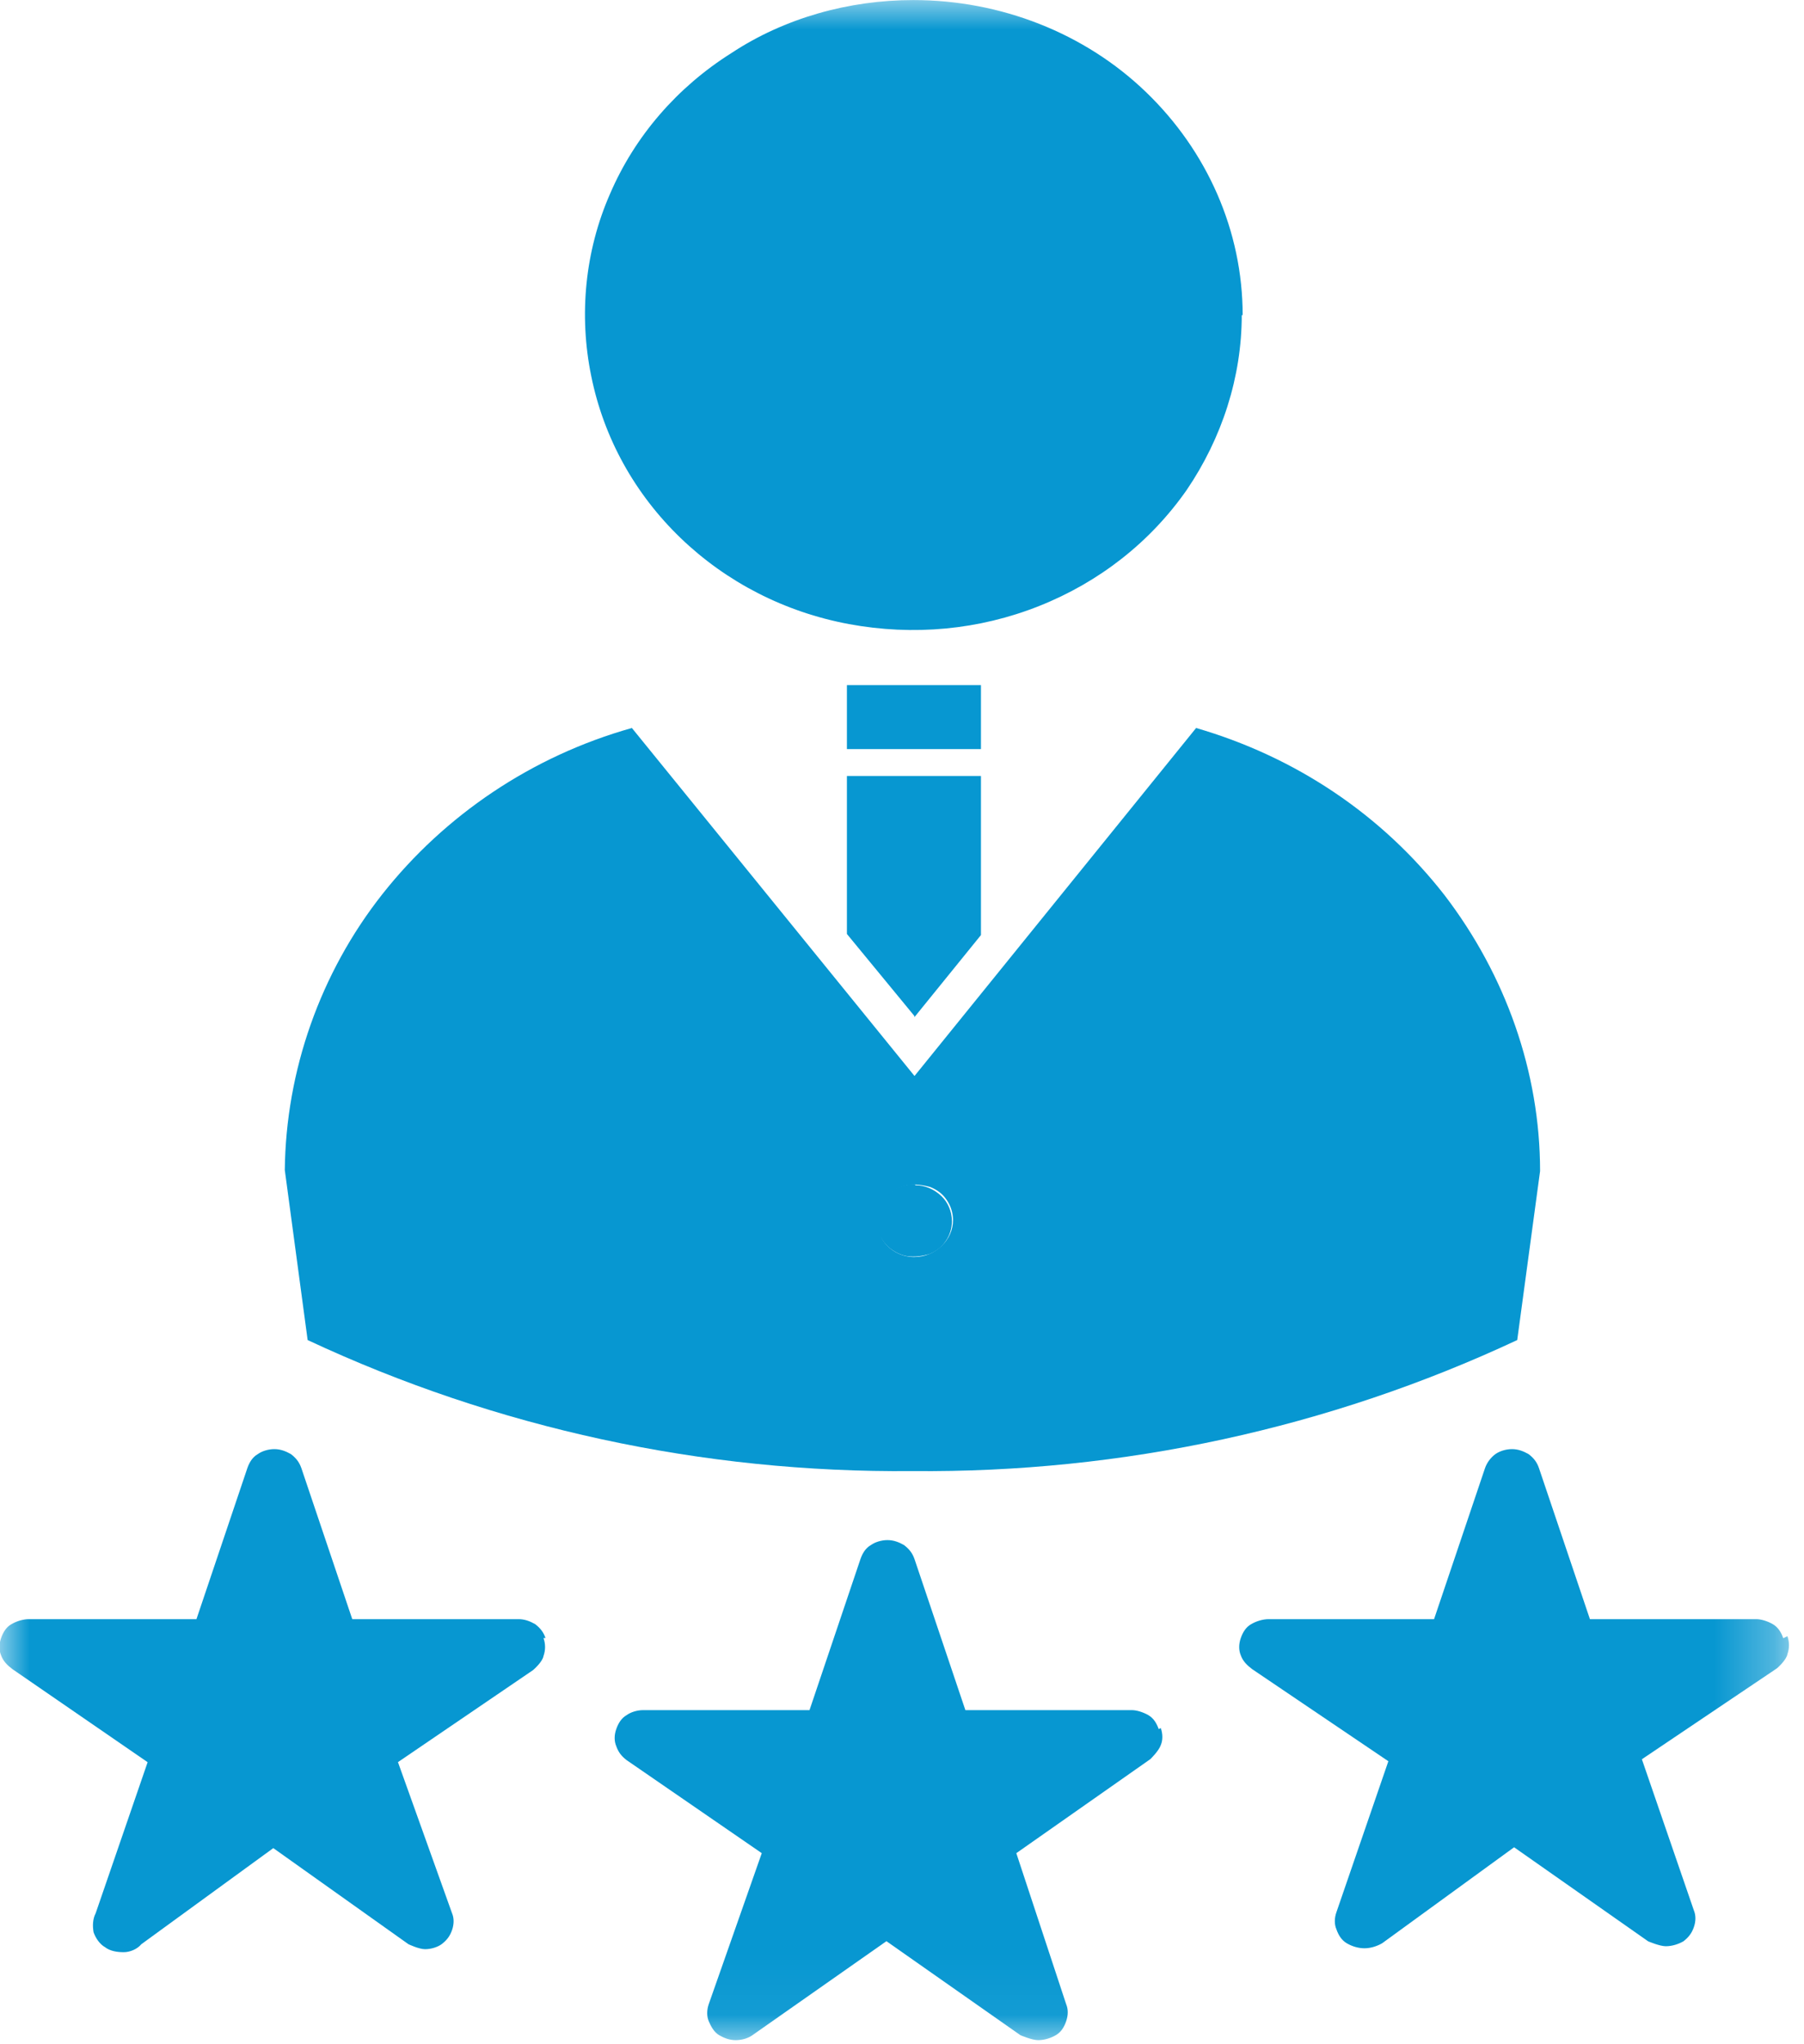 <?xml version="1.0" encoding="utf-8"?>
<svg xmlns="http://www.w3.org/2000/svg" width="30" height="34" viewBox="0 0 30 34" fill="none">
<mask id="mask0_3250_653" style="mask-type:luminance" maskUnits="userSpaceOnUse" x="0" y="0" width="30" height="34">
<path d="M29.705 0H0V33.949H29.705V0Z" fill="white"/>
</mask>
<g mask="url(#mask0_3250_653)">
<path d="M20.65 5.24C20.65 6.27 20.322 7.285 19.734 8.15C19.129 9.016 18.282 9.681 17.281 10.079C16.278 10.478 15.19 10.578 14.118 10.38C13.046 10.18 12.08 9.681 11.319 8.949C10.559 8.217 10.04 7.285 9.832 6.254C9.624 5.24 9.728 4.176 10.143 3.228C10.557 2.262 11.265 1.448 12.164 0.882C13.045 0.3 14.117 0.001 15.188 0.001C16.64 0.001 18.04 0.55 19.058 1.532C20.077 2.513 20.665 3.844 20.665 5.241H20.648L20.65 5.24Z" fill="#0797D1"/>
<path d="M16.313 11.395H14.084V12.459H16.313V11.395Z" fill="#0797D1"/>
<path d="M15.208 16.916L16.313 15.552V12.906H14.084V15.534L15.206 16.898V16.914L15.208 16.916Z" fill="#0797D1"/>
<path d="M15.208 19.694C15.086 19.694 14.966 19.727 14.862 19.794C14.758 19.861 14.672 19.961 14.621 20.061C14.569 20.177 14.552 20.294 14.586 20.41C14.604 20.526 14.673 20.643 14.76 20.726C14.846 20.809 14.968 20.875 15.088 20.893C15.209 20.909 15.329 20.893 15.45 20.86C15.572 20.81 15.658 20.744 15.726 20.643C15.796 20.544 15.83 20.427 15.83 20.311C15.83 20.145 15.761 19.995 15.657 19.895C15.536 19.779 15.381 19.713 15.225 19.713L15.208 19.697V19.694Z" fill="#0797D1"/>
<path d="M19.891 12.108L15.208 17.896L10.508 12.108C8.85 12.574 7.398 13.555 6.36 14.87C5.323 16.184 4.754 17.814 4.736 19.46L5.116 22.288C8.244 23.752 11.683 24.5 15.174 24.467C18.664 24.5 22.103 23.752 25.231 22.288L25.611 19.478C25.611 17.831 25.04 16.218 24.021 14.887C22.984 13.556 21.551 12.59 19.891 12.108ZM15.208 20.907C15.087 20.907 14.967 20.874 14.863 20.807C14.759 20.74 14.672 20.64 14.639 20.54C14.587 20.424 14.587 20.307 14.604 20.191C14.622 20.075 14.691 19.975 14.778 19.875C14.864 19.792 14.986 19.726 15.106 19.708C15.227 19.692 15.347 19.708 15.468 19.742C15.59 19.791 15.676 19.858 15.744 19.958C15.812 20.058 15.848 20.174 15.848 20.291C15.848 20.458 15.779 20.607 15.658 20.723C15.536 20.839 15.382 20.906 15.208 20.906V20.907Z" fill="#0797D1"/>
<path d="M9.073 27.247C9.038 27.146 8.986 27.08 8.9 27.013C8.813 26.964 8.726 26.93 8.624 26.93H5.858L5.012 24.419C4.977 24.319 4.925 24.252 4.838 24.185C4.752 24.136 4.665 24.102 4.562 24.102C4.46 24.102 4.354 24.136 4.287 24.185C4.2 24.235 4.148 24.319 4.113 24.419L3.267 26.93H0.484C0.38 26.93 0.276 26.964 0.191 27.013C0.104 27.062 0.052 27.146 0.017 27.247C-0.017 27.346 -0.017 27.447 0.017 27.529C0.052 27.629 0.121 27.696 0.208 27.762L2.455 29.309L1.591 31.821C1.539 31.921 1.539 32.037 1.556 32.137C1.591 32.237 1.66 32.337 1.747 32.386C1.833 32.453 1.955 32.469 2.057 32.469C2.16 32.469 2.281 32.42 2.351 32.336L4.545 30.738L6.792 32.336C6.792 32.336 6.965 32.419 7.068 32.419C7.17 32.419 7.276 32.385 7.344 32.336C7.43 32.269 7.482 32.203 7.517 32.102C7.552 32.002 7.552 31.902 7.517 31.82L6.618 29.308L8.865 27.777C8.865 27.777 9.021 27.644 9.038 27.544C9.073 27.444 9.073 27.344 9.038 27.244H9.073V27.247Z" fill="#0797D1"/>
<path d="M19.269 28.759C19.234 28.659 19.182 28.576 19.096 28.526C19.009 28.477 18.905 28.443 18.82 28.443H16.054L15.208 25.931C15.173 25.831 15.121 25.765 15.034 25.698C14.948 25.649 14.861 25.615 14.758 25.615C14.656 25.615 14.55 25.649 14.482 25.698C14.396 25.747 14.344 25.831 14.309 25.931L13.462 28.443H10.697C10.593 28.443 10.489 28.477 10.421 28.526C10.335 28.575 10.283 28.659 10.248 28.759C10.213 28.859 10.213 28.959 10.248 29.042C10.283 29.142 10.335 29.209 10.421 29.275L12.668 30.822L11.786 33.334C11.752 33.434 11.752 33.534 11.786 33.617C11.821 33.699 11.873 33.799 11.96 33.85C12.046 33.899 12.133 33.932 12.236 33.932C12.338 33.932 12.444 33.899 12.512 33.85L14.741 32.286L16.97 33.85C16.97 33.85 17.161 33.932 17.264 33.932C17.366 33.932 17.472 33.899 17.557 33.85C17.644 33.8 17.696 33.717 17.73 33.617C17.765 33.517 17.765 33.416 17.73 33.334L16.901 30.822L19.13 29.258C19.13 29.258 19.269 29.125 19.304 29.024C19.338 28.942 19.338 28.842 19.304 28.742L19.269 28.758V28.759Z" fill="#0797D1"/>
<path d="M29.655 27.247C29.62 27.146 29.568 27.064 29.481 27.013C29.395 26.964 29.291 26.93 29.205 26.93H26.44L25.593 24.419C25.559 24.319 25.507 24.252 25.42 24.185C25.333 24.136 25.247 24.102 25.144 24.102C25.041 24.102 24.936 24.136 24.868 24.185C24.799 24.235 24.729 24.319 24.695 24.419L23.848 26.93H21.1C20.996 26.93 20.892 26.964 20.807 27.013C20.72 27.062 20.668 27.146 20.633 27.247C20.599 27.346 20.599 27.447 20.633 27.529C20.668 27.629 20.737 27.696 20.824 27.762L23.088 29.293L22.224 31.805C22.189 31.905 22.189 32.005 22.224 32.088C22.259 32.188 22.311 32.27 22.397 32.321C22.484 32.372 22.588 32.404 22.691 32.404C22.793 32.404 22.899 32.37 22.984 32.321L25.179 30.724L27.408 32.288C27.408 32.288 27.599 32.37 27.701 32.37C27.804 32.37 27.909 32.337 27.995 32.288C28.081 32.221 28.133 32.154 28.168 32.054C28.203 31.954 28.203 31.855 28.168 31.772L27.304 29.26L29.551 27.747C29.551 27.747 29.707 27.613 29.724 27.513C29.759 27.413 29.759 27.313 29.724 27.213L29.655 27.247Z" fill="#0797D1"/>
</g>
</svg>